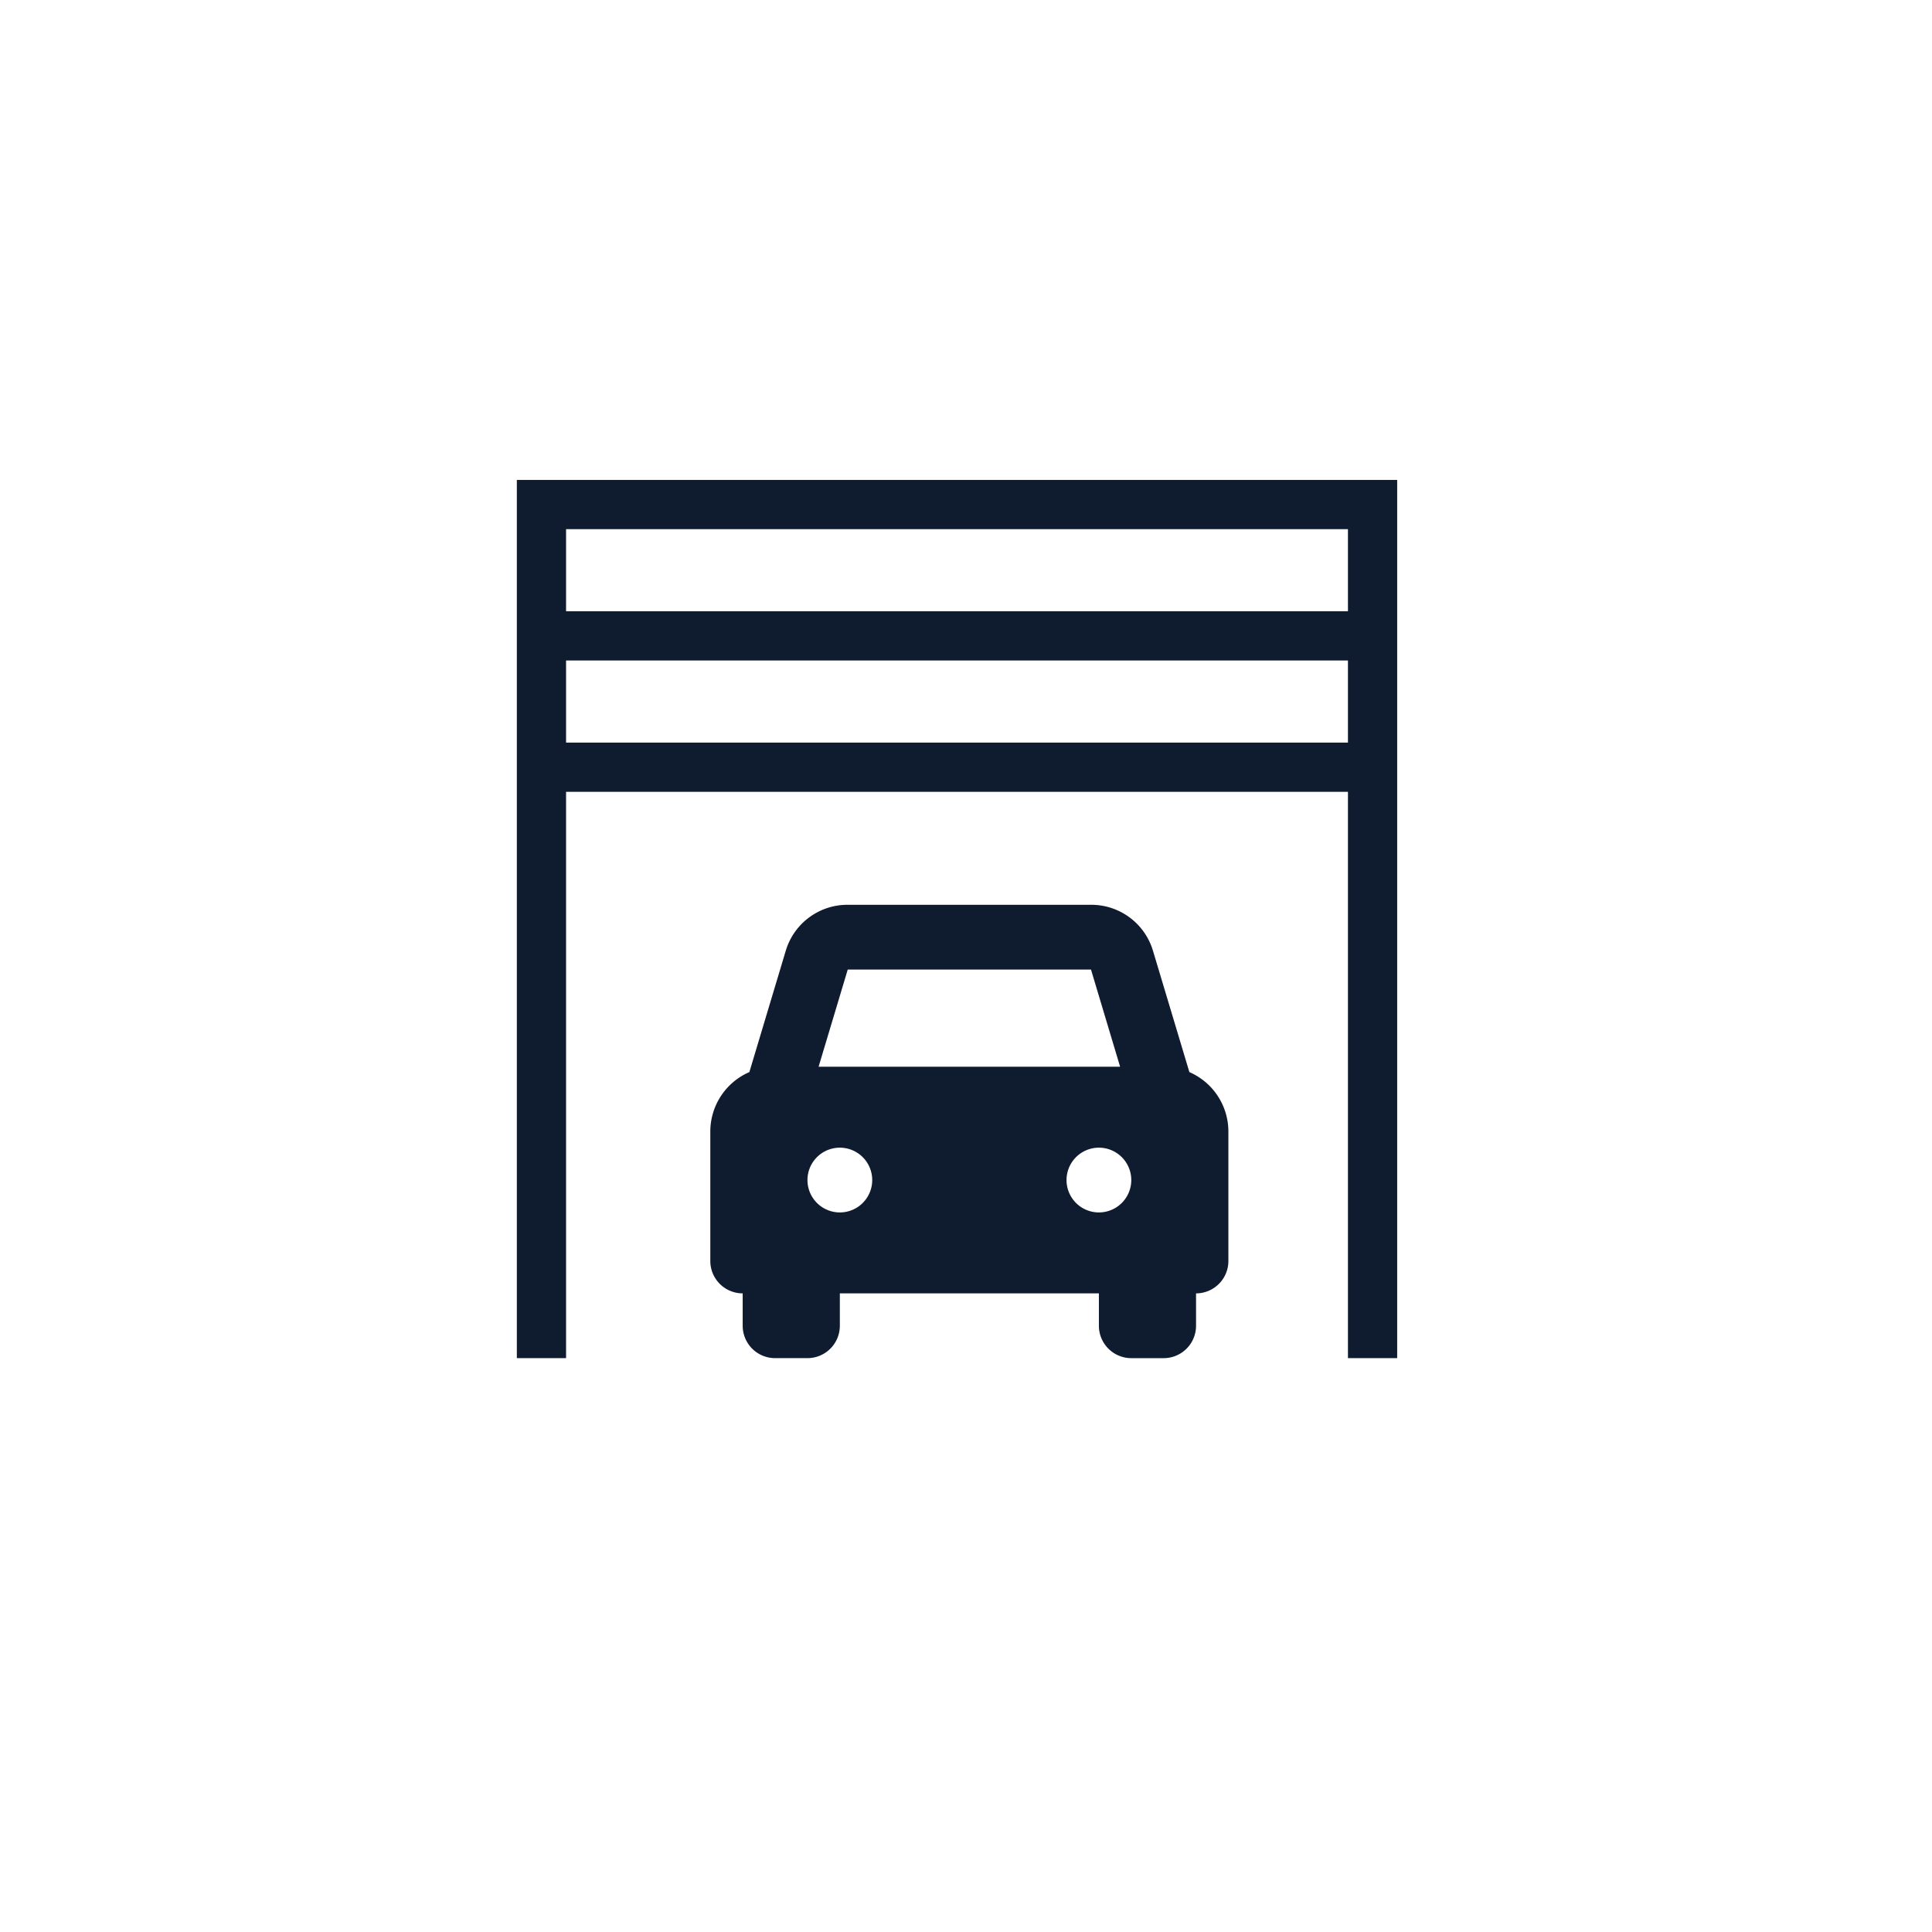 <?xml version="1.0" encoding="UTF-8"?> <svg xmlns="http://www.w3.org/2000/svg" xmlns:xlink="http://www.w3.org/1999/xlink" width="157" height="157" viewBox="0 0 157 157"><defs><filter id="Ellipse_63" x="0" y="0" width="157" height="157"><feOffset dy="3"></feOffset><feGaussianBlur stdDeviation="3" result="blur"></feGaussianBlur><feFlood flood-opacity="0.161"></feFlood><feComposite operator="in" in2="blur"></feComposite><feComposite in="SourceGraphic"></feComposite></filter></defs><g id="Groupe_458" data-name="Groupe 458" transform="translate(-1483 -327)"><g transform="matrix(1, 0, 0, 1, 1483, 327)" filter="url(#Ellipse_63)"><circle id="Ellipse_63-2" data-name="Ellipse 63" cx="69.5" cy="69.5" r="69.5" transform="translate(9 6)" fill="#fff"></circle></g><g id="Groupe_213" data-name="Groupe 213" transform="translate(172 -123.667)"><path id="car_2_" data-name="car (2)" d="M38.93,13.595,35.977,3.752A5.231,5.231,0,0,0,30.935,0H11.168A5.231,5.231,0,0,0,6.126,3.752L3.174,13.595A5.266,5.266,0,0,0,0,18.42V28.946a2.632,2.632,0,0,0,2.631,2.631h0v2.631a2.632,2.632,0,0,0,2.631,2.632H7.895a2.632,2.632,0,0,0,2.631-2.631V31.578H31.578v2.631a2.632,2.632,0,0,0,2.631,2.632h2.632a2.631,2.631,0,0,0,2.631-2.631V31.578h0A2.632,2.632,0,0,0,42.1,28.946V18.42a5.266,5.266,0,0,0-3.174-4.826ZM11.168,5.263H30.935L33.3,13.157H8.8l2.368-7.894ZM10.526,25a2.631,2.631,0,1,1,2.631-2.631A2.631,2.631,0,0,1,10.526,25Zm21.052,0a2.631,2.631,0,1,1,2.631-2.631A2.631,2.631,0,0,1,31.577,25Z" transform="translate(1368.722 524.193)" fill="#0f1b2f"></path><g id="Groupe_212" data-name="Groupe 212" transform="translate(1355 491.667)"><path id="Tracé_355" data-name="Tracé 355" d="M-18150.664-3786.967v-69.365h67.539v69.365" transform="translate(18150.664 3856.333)" fill="none" stroke="#0f1b2f" stroke-width="4"></path><path id="Tracé_356" data-name="Tracé 356" d="M-18150.664-3849.333h68.1" transform="translate(18150.664 3860.006)" fill="none" stroke="#0f1b2f" stroke-width="4"></path><path id="Tracé_357" data-name="Tracé 357" d="M-18150.664-3849.333h68.1" transform="translate(18150.664 3870.679)" fill="none" stroke="#0f1b2f" stroke-width="4"></path></g></g></g></svg> 